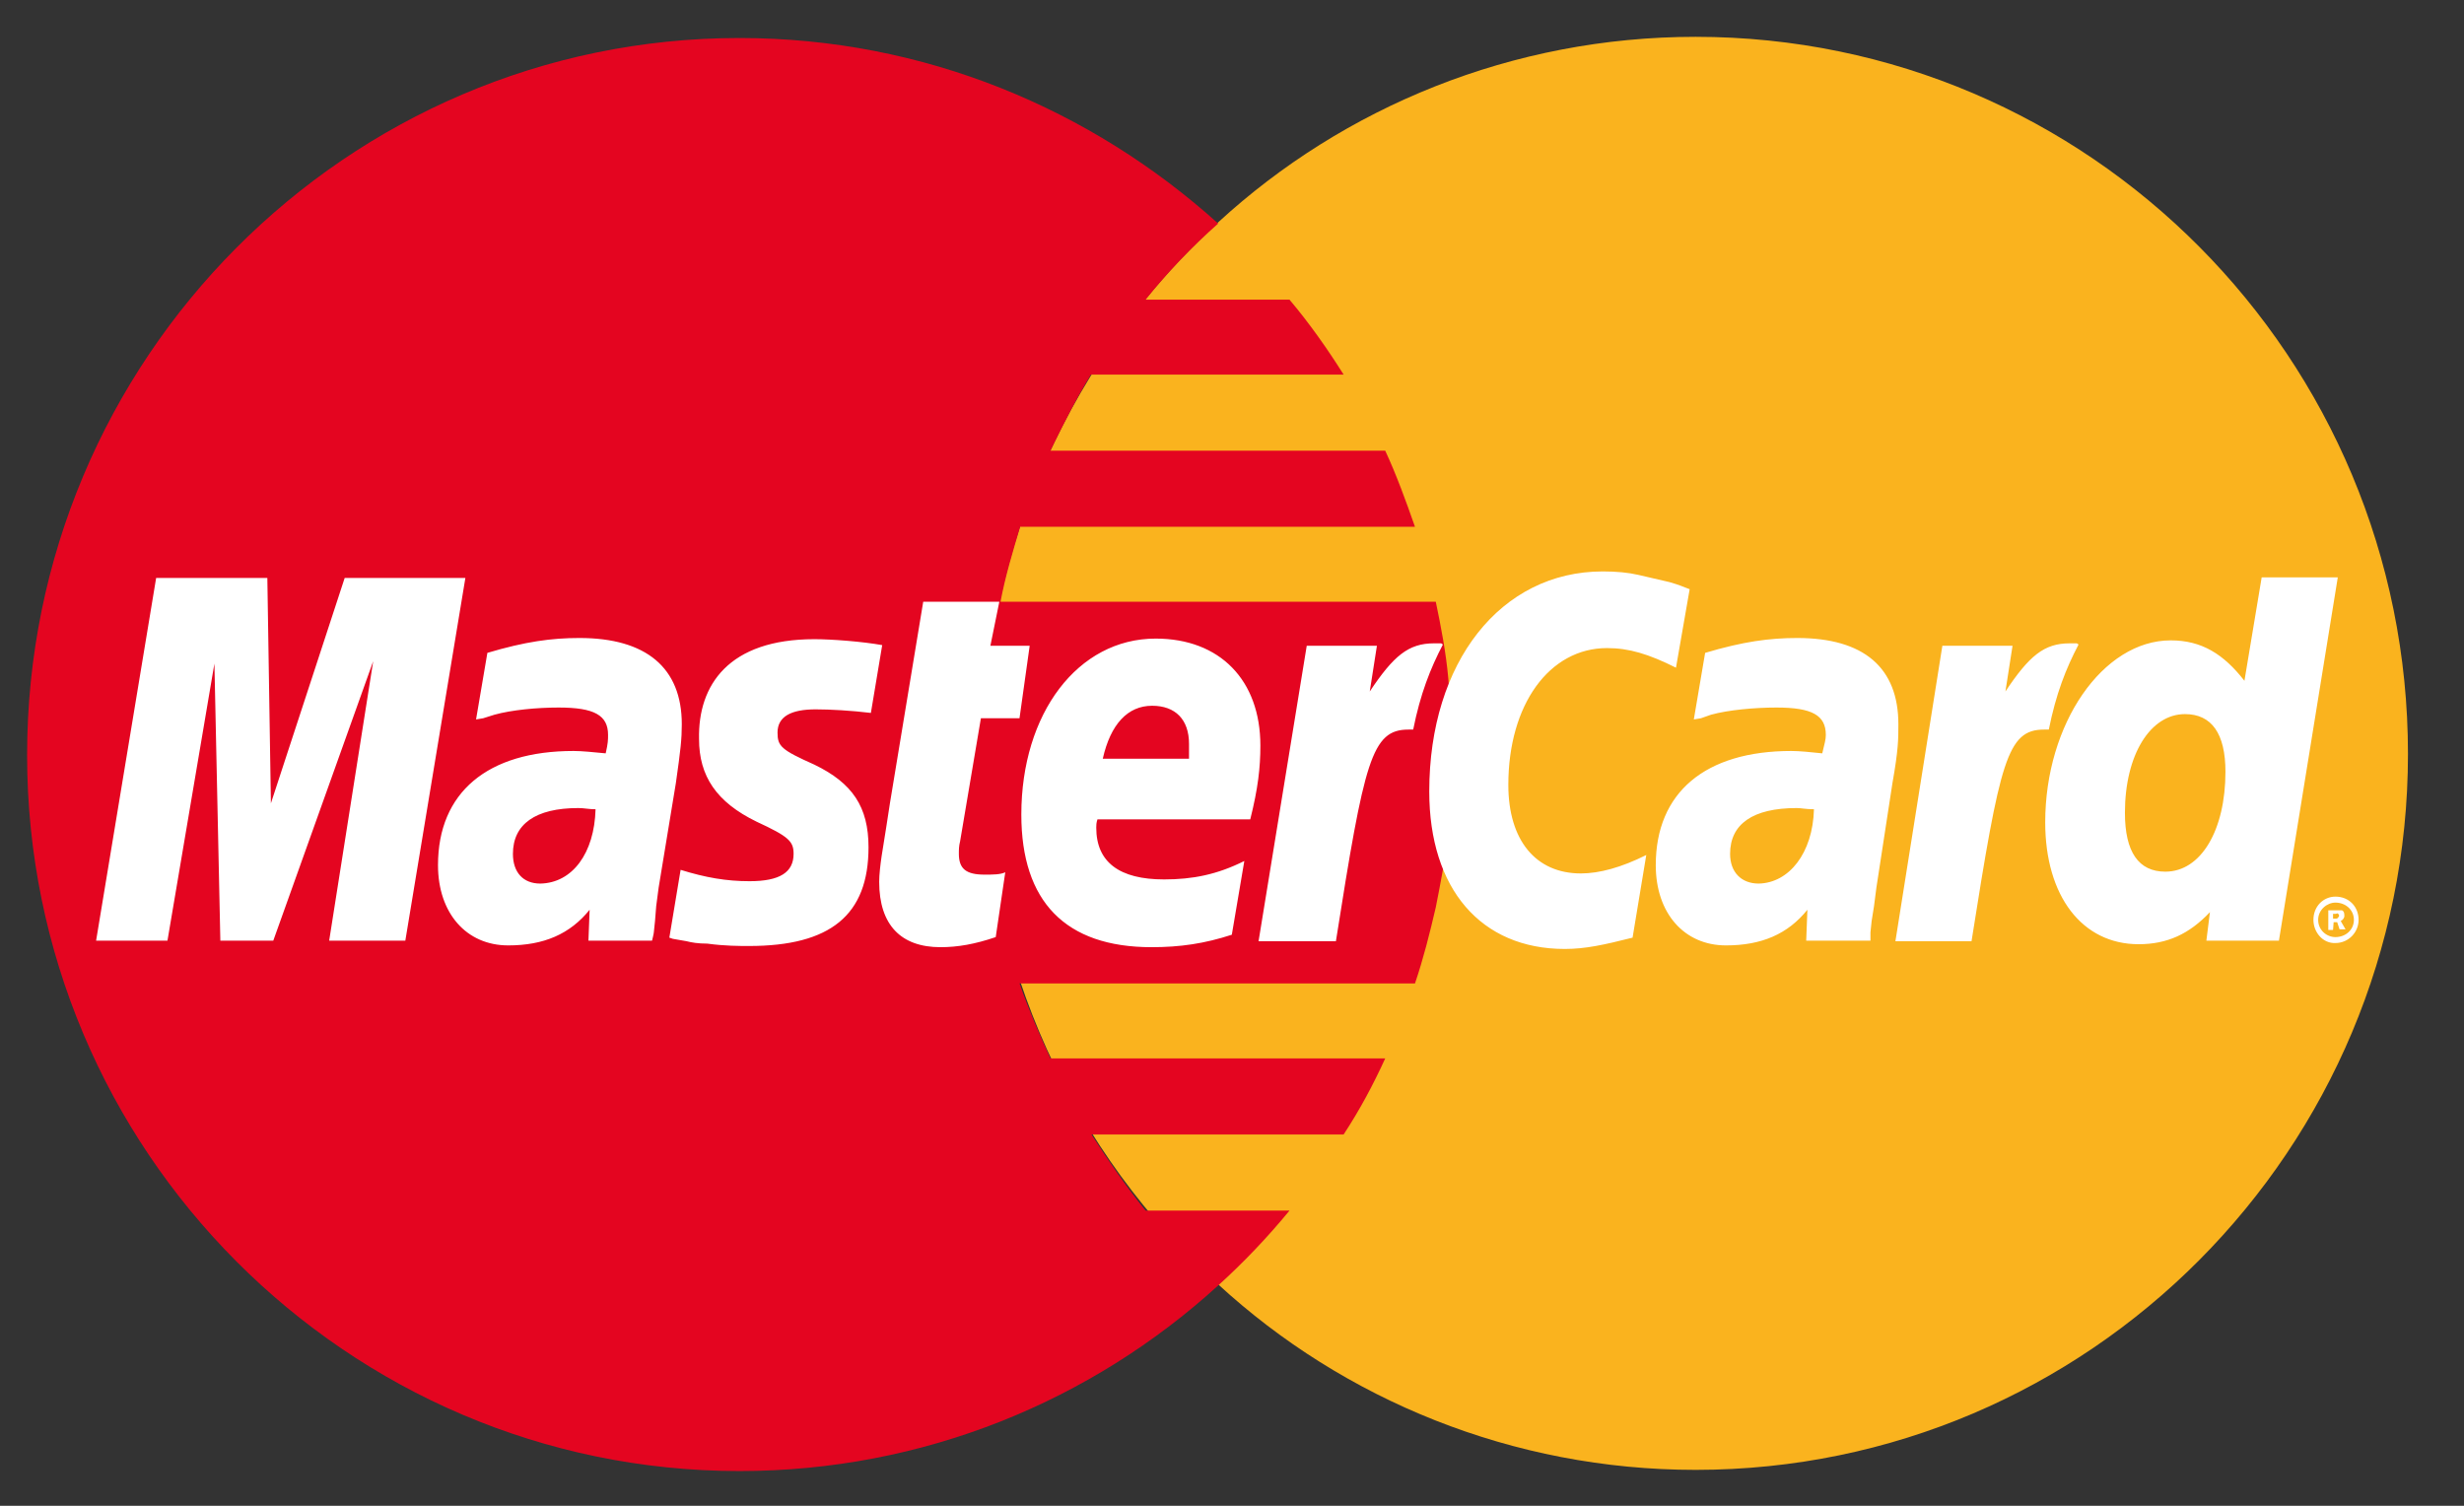 <svg width="54" height="33" viewBox="0 0 54 33" fill="none" xmlns="http://www.w3.org/2000/svg">
<rect x="0" y="0" width="54" height="33" fill="#333333" stroke="none"/>
<g id="mastercard-2 1" clip-path="url(#clip0_1446_425)">
<path id="Vector" d="M26.696 28.147C29.446 30.675 33.147 32.213 37.16 32.213C45.787 32.213 52.772 25.176 52.772 16.523C52.772 7.844 45.787 0.807 37.16 0.807C33.147 0.807 29.446 2.345 26.696 4.873C23.543 7.753 21.549 11.91 21.549 16.523C21.549 21.136 23.543 25.28 26.696 28.147Z" fill="#FAB31E"/>
<path id="Vector_2" d="M31.739 14.855C31.688 14.295 31.583 13.748 31.466 13.187H21.927C22.031 12.626 22.2 12.079 22.357 11.545H31.01C30.814 10.985 30.606 10.411 30.358 9.877H23.021C23.295 9.316 23.582 8.743 23.908 8.209H29.446C29.094 7.649 28.69 7.075 28.26 6.567H25.106C25.589 5.967 26.121 5.409 26.697 4.899C23.92 2.397 20.259 0.833 16.206 0.833C7.606 0.833 0.594 7.87 0.594 16.549C0.594 25.202 7.606 32.239 16.206 32.239C20.246 32.239 23.92 30.701 26.696 28.173C27.257 27.665 27.779 27.116 28.26 26.531H25.106C24.676 25.997 24.298 25.45 23.92 24.863H29.446C29.798 24.328 30.097 23.768 30.358 23.195H23.021C22.774 22.661 22.54 22.113 22.344 21.553H31.01C31.192 21.018 31.336 20.445 31.466 19.885C31.57 19.35 31.688 18.777 31.739 18.217C31.791 17.683 31.817 17.135 31.817 16.575C31.817 15.95 31.791 15.389 31.739 14.855Z" fill="#E40520"/>
<path id="Vector_3" d="M50.7 20.159C50.7 19.859 50.922 19.65 51.183 19.65C51.482 19.65 51.69 19.872 51.69 20.159C51.69 20.432 51.469 20.667 51.183 20.667C50.909 20.68 50.7 20.432 50.7 20.159ZM51.182 20.537C51.404 20.537 51.587 20.38 51.587 20.159C51.587 19.938 51.404 19.781 51.182 19.781C51 19.781 50.804 19.937 50.804 20.159C50.804 20.38 50.986 20.537 51.182 20.537ZM51.13 20.38H51.026V19.95H51.326C51.378 19.976 51.378 20.028 51.378 20.081C51.378 20.106 51.352 20.159 51.299 20.185L51.404 20.367H51.273L51.221 20.211H51.143L51.13 20.38V20.133H51.182C51.208 20.133 51.235 20.133 51.235 20.106C51.261 20.106 51.261 20.081 51.261 20.054C51.261 20.054 51.261 20.028 51.235 20.028C51.235 20.002 51.208 20.028 51.182 20.028H51.13V20.38ZM37.03 12.913L36.73 14.633C36.131 14.333 35.701 14.203 35.219 14.203C33.955 14.203 33.056 15.441 33.056 17.201C33.056 18.412 33.655 19.142 34.646 19.142C35.049 19.142 35.531 19.012 36.079 18.738L35.779 20.549C35.153 20.706 34.749 20.797 34.294 20.797C32.456 20.797 31.323 19.481 31.323 17.344C31.323 14.516 32.886 12.523 35.127 12.523C35.427 12.523 35.688 12.548 35.91 12.6L36.587 12.757C36.809 12.822 36.861 12.848 37.03 12.913ZM31.583 14.099H31.427C30.866 14.099 30.54 14.373 30.019 15.154L30.176 14.152H28.638L27.582 20.628H29.277C29.902 16.666 30.059 15.989 30.866 15.989H30.971C31.127 15.207 31.349 14.646 31.622 14.125L31.583 14.099ZM21.822 20.537C21.366 20.692 20.988 20.758 20.611 20.758C19.751 20.758 19.268 20.276 19.268 19.325C19.268 19.168 19.294 18.947 19.321 18.764L19.425 18.112L19.503 17.605L20.233 13.187H21.901L21.705 14.152H22.566L22.343 15.741H21.497L21.041 18.438C21.014 18.543 21.014 18.621 21.014 18.712C21.014 19.038 21.171 19.168 21.575 19.168C21.757 19.168 21.927 19.168 22.031 19.116L21.822 20.537ZM15.32 16.197C15.32 17.005 15.698 17.579 16.584 18.009C17.287 18.334 17.392 18.438 17.392 18.712C17.392 19.116 17.092 19.312 16.427 19.312C15.92 19.312 15.463 19.233 14.916 19.063L14.669 20.549L14.747 20.575L15.046 20.627C15.15 20.654 15.294 20.68 15.502 20.68C15.88 20.732 16.206 20.732 16.415 20.732C18.2 20.732 19.034 20.054 19.034 18.568C19.034 17.683 18.682 17.161 17.848 16.758C17.118 16.432 17.04 16.354 17.04 16.054C17.04 15.702 17.34 15.546 17.874 15.546C18.2 15.546 18.656 15.572 19.086 15.624L19.334 14.138C18.904 14.06 18.226 14.008 17.848 14.008C15.972 14.008 15.294 15.011 15.32 16.197ZM49.944 20.615H48.354L48.432 19.99C47.977 20.471 47.494 20.693 46.869 20.693C45.631 20.693 44.822 19.638 44.822 18.022C44.822 15.858 46.087 14.034 47.573 14.034C48.25 14.034 48.732 14.334 49.188 14.92L49.566 12.653H51.234L49.944 20.615ZM47.455 19.103C48.237 19.103 48.772 18.191 48.772 16.914C48.772 16.08 48.472 15.65 47.885 15.65C47.129 15.65 46.569 16.536 46.569 17.813C46.569 18.673 46.869 19.103 47.455 19.103ZM26.996 20.485C26.397 20.68 25.862 20.758 25.237 20.758C23.347 20.758 22.383 19.755 22.383 17.852C22.383 15.636 23.62 13.995 25.328 13.995C26.735 13.995 27.622 14.907 27.622 16.34C27.622 16.823 27.57 17.279 27.4 17.957H24.051C24.025 18.035 24.025 18.087 24.025 18.139C24.025 18.895 24.533 19.273 25.511 19.273C26.136 19.273 26.671 19.168 27.27 18.869L26.996 20.485ZM26.058 16.627V16.302C26.058 15.767 25.758 15.467 25.249 15.467C24.715 15.467 24.338 15.871 24.168 16.627H26.058ZM8.883 20.615H7.214L8.179 14.49L5.989 20.615H4.829L4.699 14.542L3.67 20.615H2.106L3.422 12.666H5.859L5.937 17.605L7.554 12.666H10.199L8.883 20.615ZM13.052 17.735C12.896 17.735 12.805 17.709 12.674 17.709C11.736 17.709 11.241 18.061 11.241 18.713C11.241 19.116 11.463 19.364 11.841 19.364C12.544 19.351 13.026 18.699 13.052 17.735ZM14.29 20.615H12.896L12.922 19.938C12.492 20.471 11.918 20.719 11.137 20.719C10.224 20.719 9.599 20.016 9.599 18.96C9.599 17.37 10.681 16.458 12.57 16.458C12.753 16.458 13 16.484 13.274 16.51C13.326 16.288 13.326 16.21 13.326 16.106C13.326 15.676 13.026 15.506 12.244 15.506C11.762 15.506 11.214 15.559 10.837 15.663L10.589 15.741L10.433 15.767L10.681 14.308C11.515 14.06 12.088 13.982 12.7 13.982C14.16 13.982 14.942 14.633 14.942 15.872C14.942 16.198 14.916 16.432 14.812 17.161L14.434 19.455L14.381 19.859L14.355 20.185L14.329 20.433C14.329 20.458 14.29 20.615 14.29 20.615ZM39.754 17.735C39.571 17.735 39.48 17.709 39.376 17.709C38.411 17.709 37.916 18.061 37.916 18.713C37.916 19.116 38.164 19.364 38.542 19.364C39.207 19.351 39.728 18.699 39.754 17.735ZM40.992 20.615H39.584L39.61 19.938C39.181 20.471 38.607 20.719 37.825 20.719C36.913 20.719 36.287 20.016 36.287 18.96C36.287 17.37 37.369 16.458 39.258 16.458C39.441 16.458 39.688 16.484 39.936 16.51C39.988 16.288 40.014 16.21 40.014 16.106C40.014 15.676 39.714 15.506 38.932 15.506C38.451 15.506 37.877 15.559 37.499 15.663L37.277 15.741L37.121 15.767L37.369 14.308C38.203 14.06 38.776 13.982 39.389 13.982C40.848 13.982 41.604 14.633 41.604 15.872C41.604 16.198 41.604 16.432 41.474 17.161L41.122 19.455L41.07 19.859L41.018 20.185L40.992 20.433V20.615ZM45.514 14.099H45.357C44.797 14.099 44.471 14.373 43.95 15.154L44.106 14.152H42.568L41.539 20.628H43.207C43.833 16.666 43.989 15.989 44.797 15.989H44.901C45.057 15.207 45.279 14.646 45.553 14.125L45.514 14.099Z" fill="white"/>
</g>
<defs>
<clipPath id="clip0_1446_425">
<rect width="52.779" height="32" fill="white" transform="translate(0.294 0.5)"/>
</clipPath>
</defs>
</svg>
